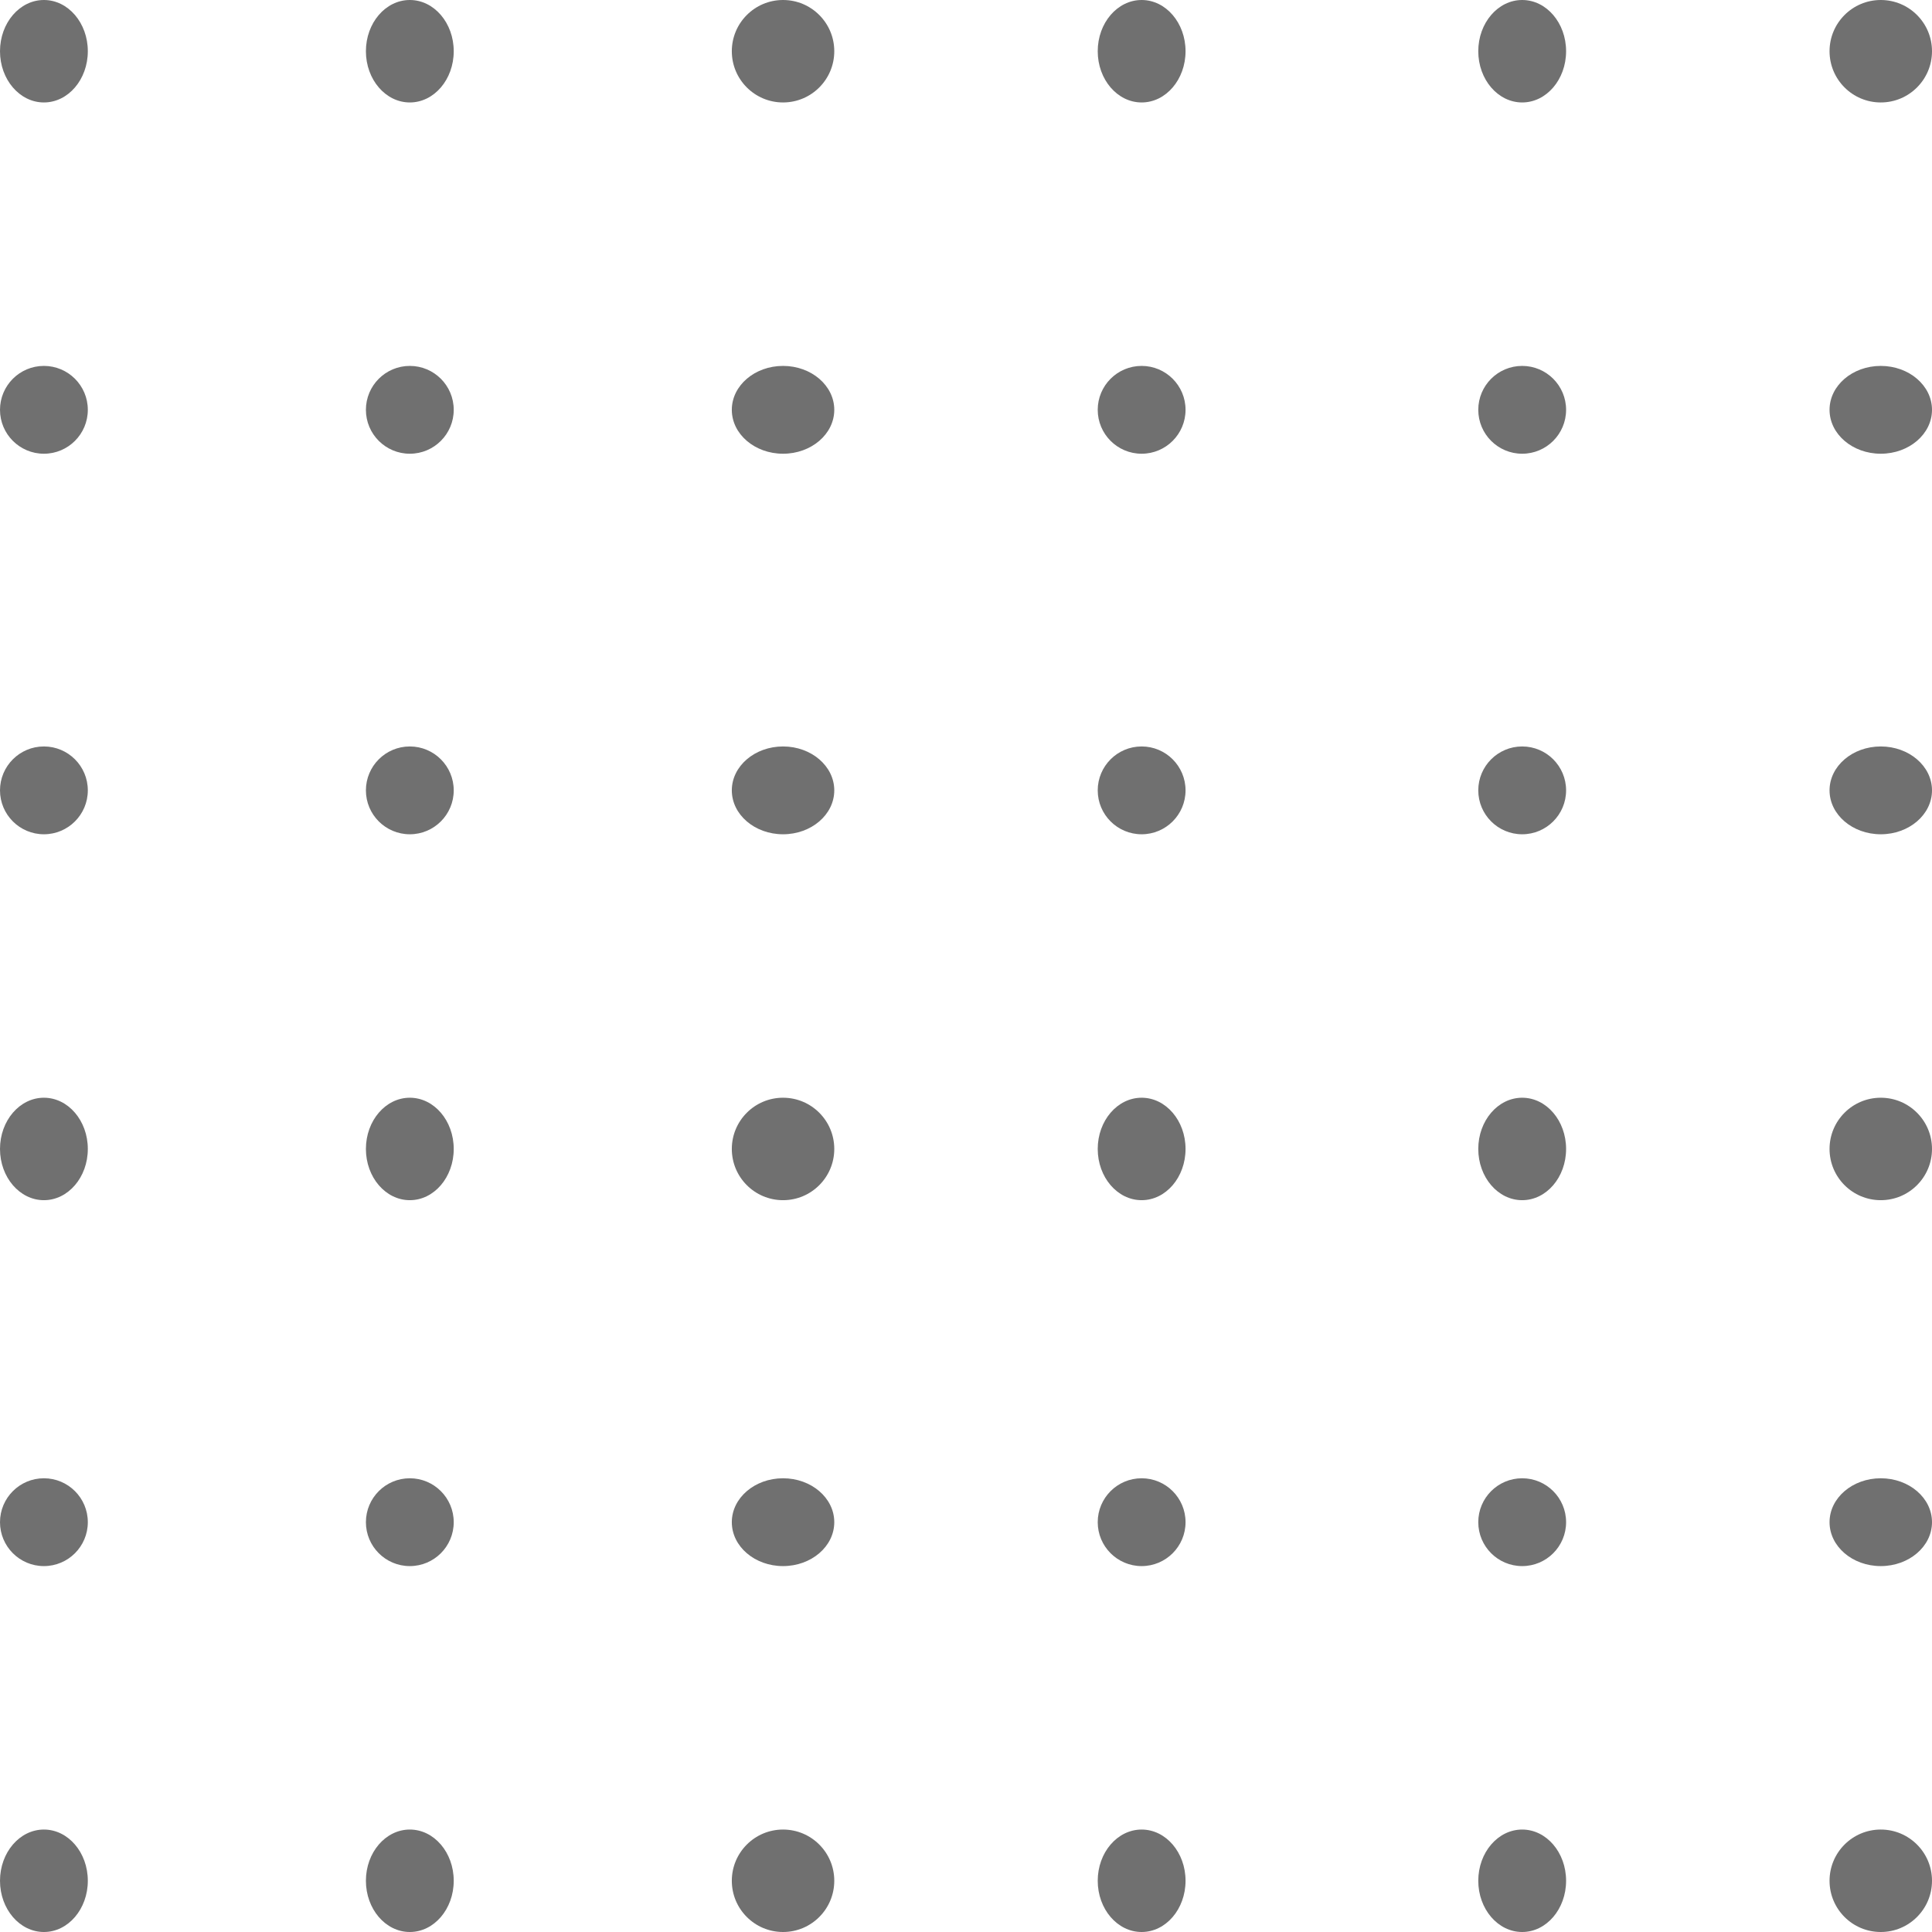 <svg xmlns="http://www.w3.org/2000/svg" width="132" height="132" viewBox="0 0 132 132">
  <g id="Group_24673" data-name="Group 24673" transform="translate(0 0.305)">
    <ellipse id="Ellipse_523" data-name="Ellipse 523" cx="3" cy="3.5" rx="3" ry="3.5" transform="translate(0 -0.305)" fill="#707070"/>
    <ellipse id="Ellipse_524" data-name="Ellipse 524" cx="3" cy="3.5" rx="3" ry="3.5" transform="translate(25 -0.305)" fill="#707070"/>
    <circle id="Ellipse_525" data-name="Ellipse 525" cx="3.5" cy="3.5" r="3.5" transform="translate(50 -0.305)" fill="#707070"/>
    <ellipse id="Ellipse_526" data-name="Ellipse 526" cx="3" cy="3.5" rx="3" ry="3.5" transform="translate(101 -0.305)" fill="#707070"/>
    <ellipse id="Ellipse_527" data-name="Ellipse 527" cx="3" cy="3.5" rx="3" ry="3.5" transform="translate(75 -0.305)" fill="#707070"/>
    <circle id="Ellipse_528" data-name="Ellipse 528" cx="3.5" cy="3.5" r="3.5" transform="translate(125 -0.305)" fill="#707070"/>
    <circle id="Ellipse_529" data-name="Ellipse 529" cx="3" cy="3" r="3" transform="translate(0 24.695)" fill="#707070"/>
    <circle id="Ellipse_530" data-name="Ellipse 530" cx="3" cy="3" r="3" transform="translate(25 24.695)" fill="#707070"/>
    <ellipse id="Ellipse_531" data-name="Ellipse 531" cx="3.5" cy="3" rx="3.5" ry="3" transform="translate(50 24.695)" fill="#707070"/>
    <circle id="Ellipse_532" data-name="Ellipse 532" cx="3" cy="3" r="3" transform="translate(101 24.695)" fill="#707070"/>
    <circle id="Ellipse_533" data-name="Ellipse 533" cx="3" cy="3" r="3" transform="translate(75 24.695)" fill="#707070"/>
    <ellipse id="Ellipse_534" data-name="Ellipse 534" cx="3.5" cy="3" rx="3.5" ry="3" transform="translate(125 24.695)" fill="#707070"/>
    <circle id="Ellipse_535" data-name="Ellipse 535" cx="3" cy="3" r="3" transform="translate(0 50.695)" fill="#707070"/>
    <circle id="Ellipse_536" data-name="Ellipse 536" cx="3" cy="3" r="3" transform="translate(25 50.695)" fill="#707070"/>
    <ellipse id="Ellipse_537" data-name="Ellipse 537" cx="3.5" cy="3" rx="3.5" ry="3" transform="translate(50 50.695)" fill="#707070"/>
    <circle id="Ellipse_538" data-name="Ellipse 538" cx="3" cy="3" r="3" transform="translate(101 50.695)" fill="#707070"/>
    <circle id="Ellipse_539" data-name="Ellipse 539" cx="3" cy="3" r="3" transform="translate(75 50.695)" fill="#707070"/>
    <ellipse id="Ellipse_540" data-name="Ellipse 540" cx="3.5" cy="3" rx="3.5" ry="3" transform="translate(125 50.695)" fill="#707070"/>
    <ellipse id="Ellipse_541" data-name="Ellipse 541" cx="3" cy="3.5" rx="3" ry="3.5" transform="translate(0 74.695)" fill="#707070"/>
    <ellipse id="Ellipse_542" data-name="Ellipse 542" cx="3" cy="3.5" rx="3" ry="3.5" transform="translate(25 74.695)" fill="#707070"/>
    <circle id="Ellipse_543" data-name="Ellipse 543" cx="3.5" cy="3.5" r="3.5" transform="translate(50 74.695)" fill="#707070"/>
    <ellipse id="Ellipse_544" data-name="Ellipse 544" cx="3" cy="3.5" rx="3" ry="3.5" transform="translate(101 74.695)" fill="#707070"/>
    <ellipse id="Ellipse_545" data-name="Ellipse 545" cx="3" cy="3.5" rx="3" ry="3.5" transform="translate(75 74.695)" fill="#707070"/>
    <circle id="Ellipse_546" data-name="Ellipse 546" cx="3.5" cy="3.5" r="3.5" transform="translate(125 74.695)" fill="#707070"/>
    <circle id="Ellipse_547" data-name="Ellipse 547" cx="3" cy="3" r="3" transform="translate(0 100.695)" fill="#707070"/>
    <circle id="Ellipse_548" data-name="Ellipse 548" cx="3" cy="3" r="3" transform="translate(25 100.695)" fill="#707070"/>
    <ellipse id="Ellipse_549" data-name="Ellipse 549" cx="3.5" cy="3" rx="3.5" ry="3" transform="translate(50 100.695)" fill="#707070"/>
    <circle id="Ellipse_550" data-name="Ellipse 550" cx="3" cy="3" r="3" transform="translate(101 100.695)" fill="#707070"/>
    <circle id="Ellipse_551" data-name="Ellipse 551" cx="3" cy="3" r="3" transform="translate(75 100.695)" fill="#707070"/>
    <ellipse id="Ellipse_552" data-name="Ellipse 552" cx="3.5" cy="3" rx="3.5" ry="3" transform="translate(125 100.695)" fill="#707070"/>
    <ellipse id="Ellipse_553" data-name="Ellipse 553" cx="3" cy="3.5" rx="3" ry="3.5" transform="translate(0 124.695)" fill="#707070"/>
    <ellipse id="Ellipse_554" data-name="Ellipse 554" cx="3" cy="3.5" rx="3" ry="3.5" transform="translate(25 124.695)" fill="#707070"/>
    <circle id="Ellipse_555" data-name="Ellipse 555" cx="3.5" cy="3.5" r="3.5" transform="translate(50 124.695)" fill="#707070"/>
    <ellipse id="Ellipse_556" data-name="Ellipse 556" cx="3" cy="3.5" rx="3" ry="3.5" transform="translate(101 124.695)" fill="#707070"/>
    <ellipse id="Ellipse_557" data-name="Ellipse 557" cx="3" cy="3.5" rx="3" ry="3.5" transform="translate(75 124.695)" fill="#707070"/>
    <circle id="Ellipse_558" data-name="Ellipse 558" cx="3.5" cy="3.5" r="3.5" transform="translate(125 124.695)" fill="#707070"/>
  </g>
</svg>
